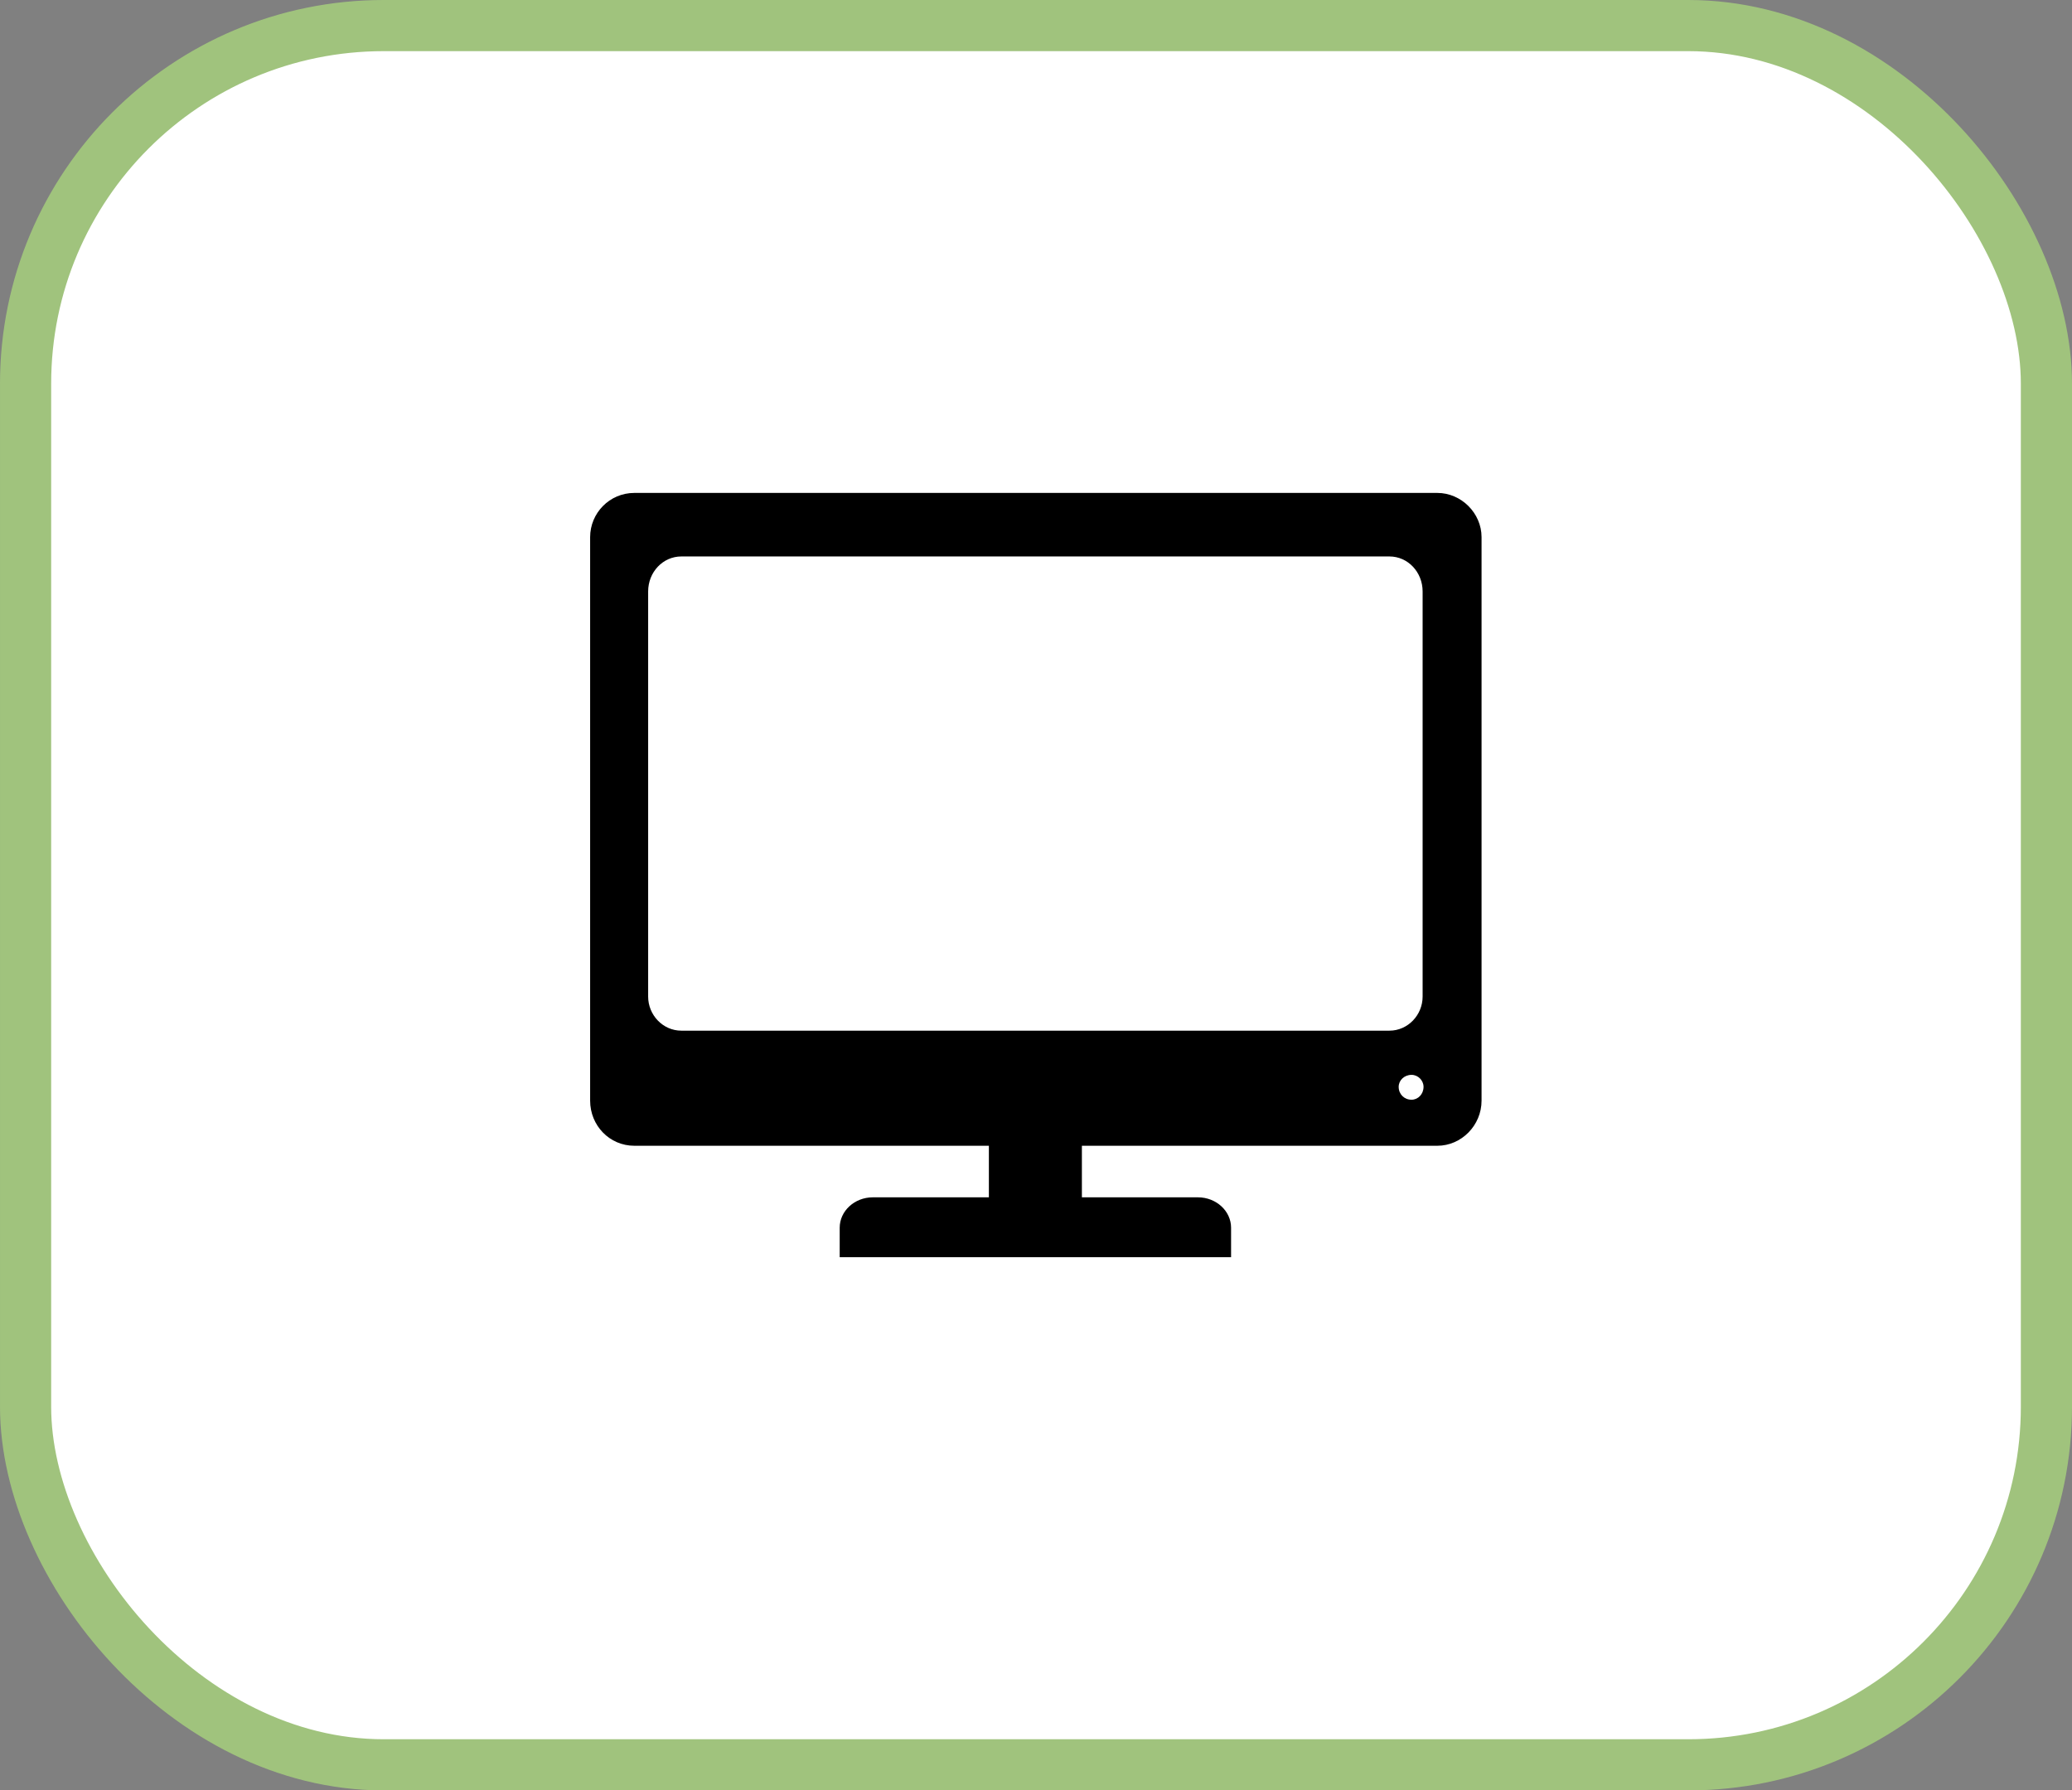 <?xml version="1.0" encoding="UTF-8"?> <svg xmlns="http://www.w3.org/2000/svg" width="81" height="70" viewBox="0 0 81 70" fill="none"><rect x="0" y="0" width="81" height="70" fill="#808080" stroke="none"/> <rect x="1" y="1" width="79" height="68" rx="14" fill="white"></rect> <path d="M32.826 49.152V48C32.826 47.352 33.402 46.812 34.122 46.812H38.658V44.796H24.798C23.826 44.796 23.07 44.004 23.07 43.032V21C23.07 20.064 23.826 19.272 24.798 19.272H56.19C57.126 19.272 57.918 20.064 57.918 21V43.032C57.918 44.004 57.126 44.796 56.19 44.796H42.294V46.812H46.83C47.55 46.812 48.126 47.352 48.126 48V49.152H32.826ZM26.634 40.296H54.318C55.038 40.296 55.614 39.684 55.614 38.964V23.124C55.614 22.368 55.038 21.756 54.318 21.756H26.634C25.914 21.756 25.338 22.368 25.338 23.124V38.964C25.338 39.684 25.914 40.296 26.634 40.296ZM55.182 42.996C55.434 42.996 55.65 42.78 55.65 42.492C55.65 42.24 55.434 42.024 55.182 42.024C54.894 42.024 54.678 42.24 54.678 42.492C54.678 42.78 54.894 42.996 55.182 42.996Z" fill="black"></path> <rect x="1" y="1" width="79" height="68" rx="14" stroke="#A0C37D" stroke-width="2"></rect> </svg> 